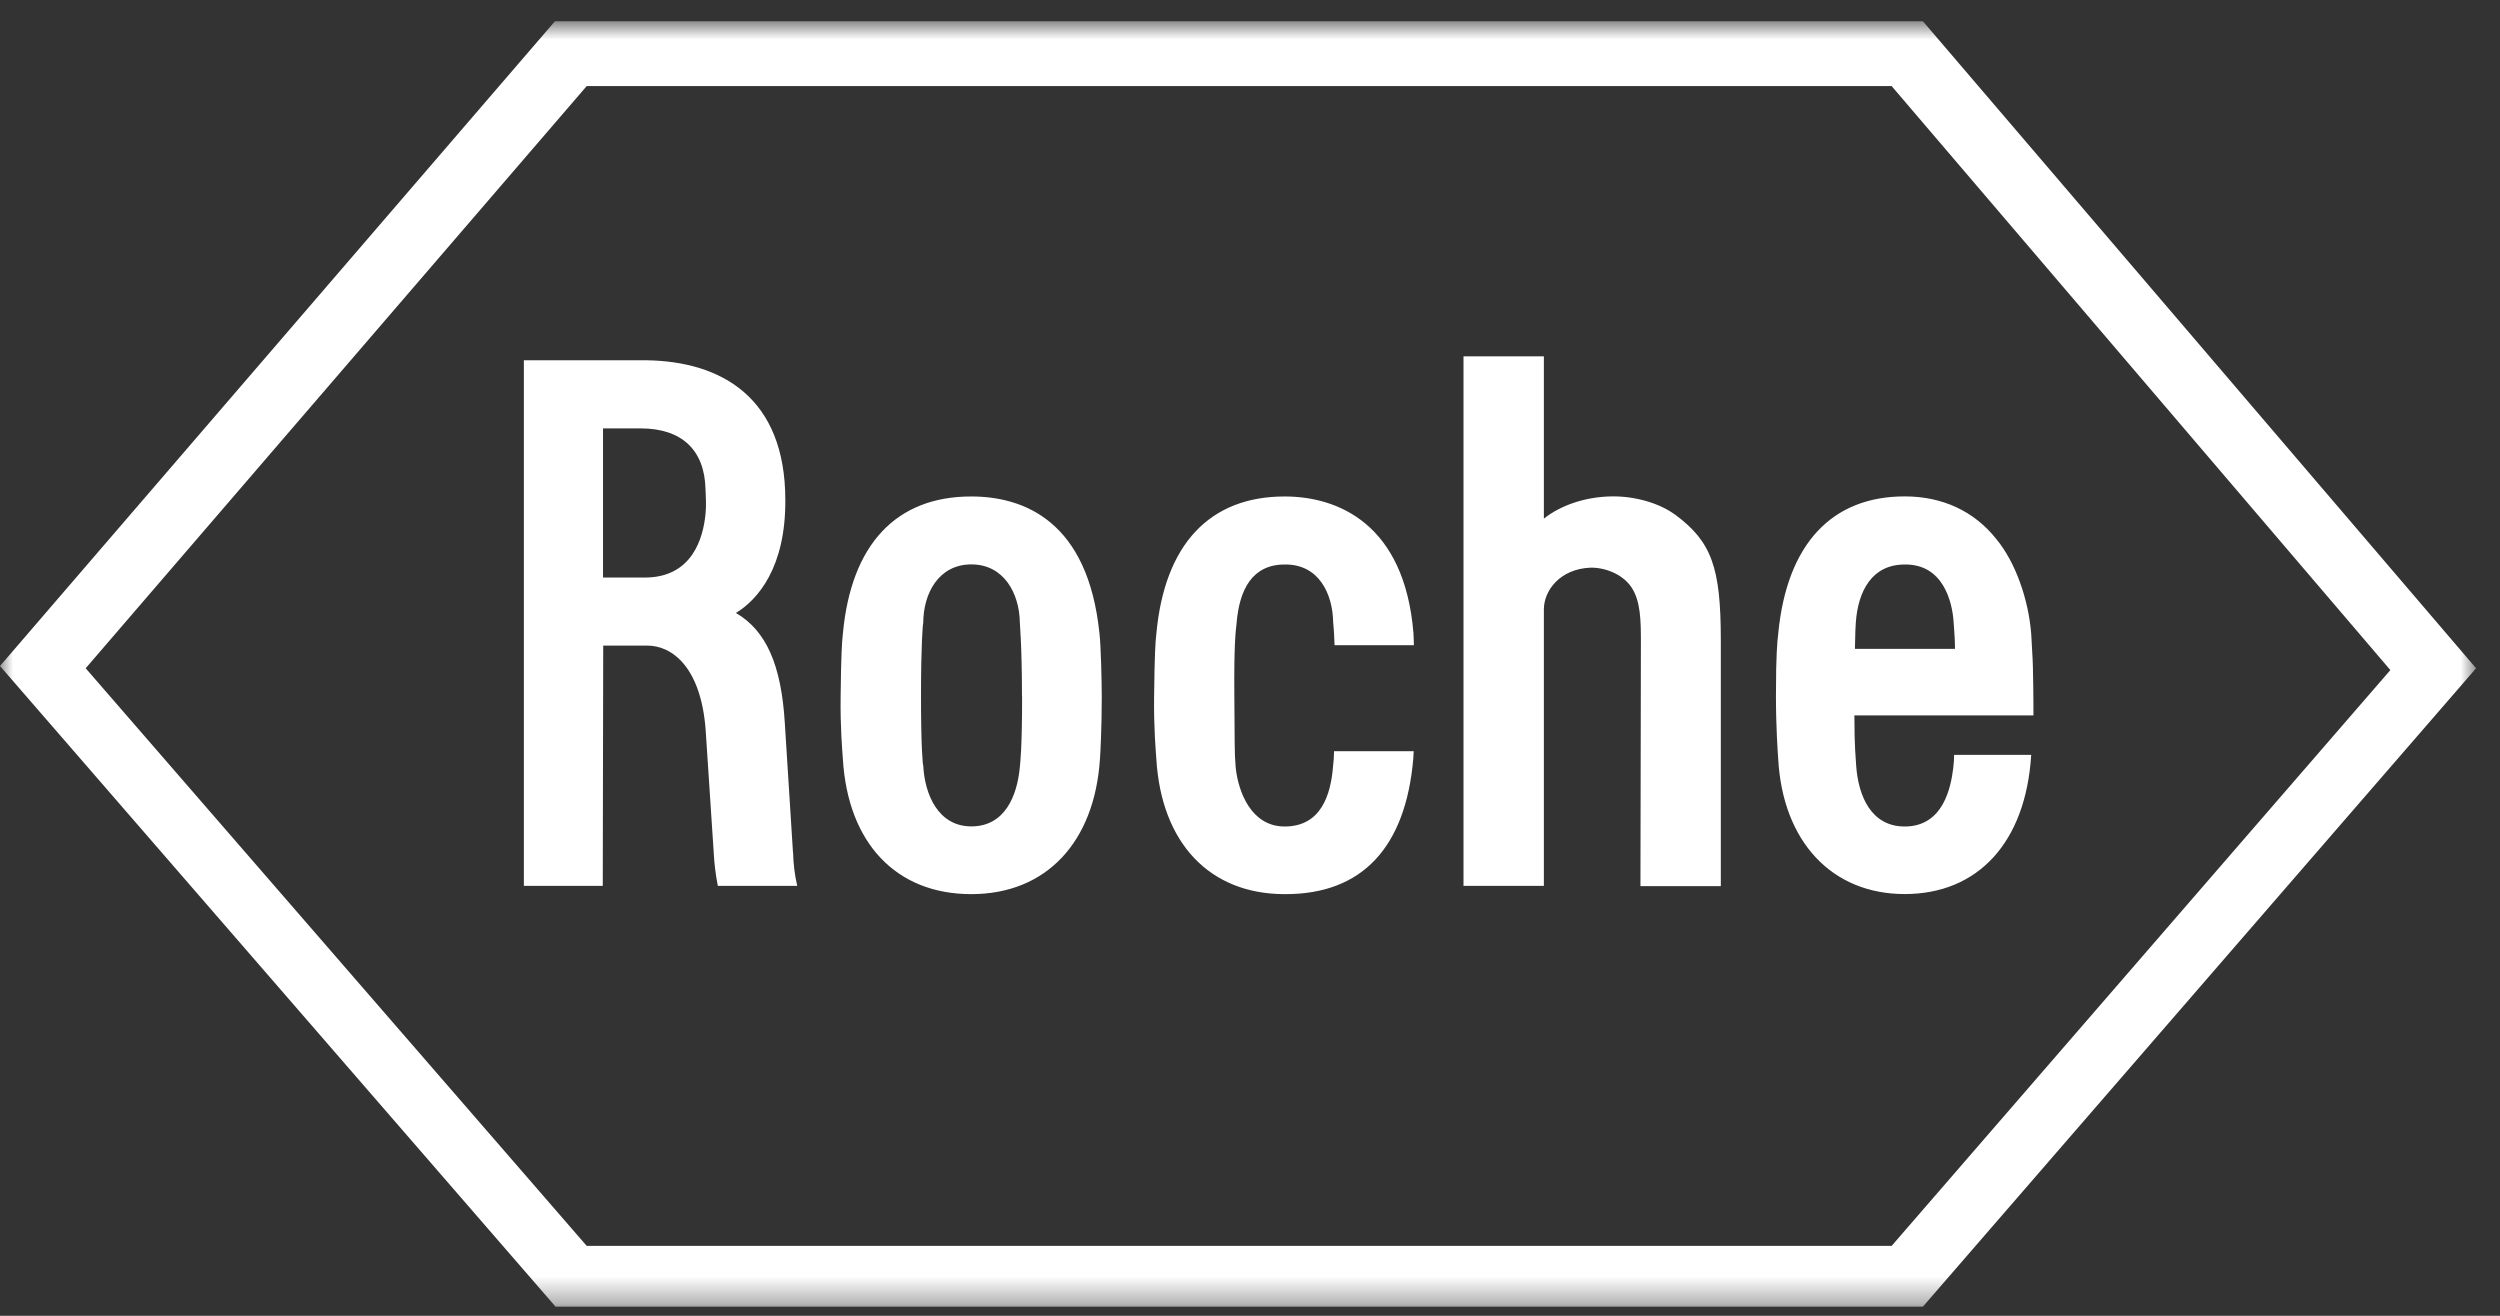 <svg width="95" height="50" viewBox="0 0 95 50" fill="none" xmlns="http://www.w3.org/2000/svg">
<rect x="0" y="0" width="95" height="50" fill="#333333" stroke="none"/>
<g clip-path="url(#clip0_94_14939)">
<mask id="mask0_94_14939" style="mask-type:luminance" maskUnits="userSpaceOnUse" x="0" y="0" width="95" height="50">
<path d="M94.091 0.807H0V49.653H94.091V0.807Z" fill="white"/>
</mask>
<g mask="url(#mask0_94_14939)">
<path d="M63.646 19.553C63.061 19.122 62.13 18.847 61.234 18.863C60.251 18.88 59.322 19.191 58.667 19.707V13.54H55.613V33.664H58.667V23.157C58.667 22.433 59.287 21.623 60.424 21.572C60.924 21.554 61.631 21.779 61.992 22.312C62.353 22.846 62.354 23.622 62.354 24.437L62.337 33.672H65.391V24.325C65.391 21.569 65.047 20.586 63.651 19.553H63.646ZM38.84 26.457C38.84 28.423 38.771 28.98 38.754 29.146C38.652 30.248 38.185 31.403 36.911 31.403C35.636 31.403 35.136 30.162 35.084 29.094C35.067 29.094 34.998 28.423 34.998 26.457C34.998 24.492 35.067 23.669 35.084 23.669C35.084 22.55 35.671 21.447 36.911 21.447C38.151 21.447 38.736 22.55 38.754 23.652C38.748 23.671 38.835 24.498 38.835 26.462L38.84 26.457ZM41.781 24.086C41.351 19.796 38.904 18.866 36.906 18.866C34.063 18.866 32.34 20.675 32.029 24.086C31.996 24.362 31.961 24.862 31.944 26.464C31.927 27.637 32.012 28.601 32.029 28.842C32.219 32.029 34.046 33.977 36.906 33.977C39.766 33.977 41.593 31.995 41.798 28.842C41.816 28.618 41.867 27.637 41.867 26.464C41.867 25.933 41.833 24.5 41.781 24.086ZM70.487 24.656C70.504 23.984 70.504 23.846 70.521 23.656C70.606 22.45 71.141 21.451 72.38 21.451C73.84 21.433 74.19 22.863 74.239 23.656C74.272 24.086 74.289 24.362 74.289 24.656H70.487ZM74.257 28.684C74.255 28.852 74.244 29.019 74.223 29.185C74.136 29.891 73.86 31.407 72.379 31.407C71.104 31.407 70.621 30.252 70.536 29.116C70.519 28.788 70.467 28.427 70.467 27.185H77.271C77.271 27.185 77.271 26.169 77.254 25.565C77.254 25.325 77.238 24.928 77.186 24.084C77.083 22.792 76.6 21.379 75.859 20.483C75.016 19.421 73.809 18.863 72.379 18.863C69.622 18.863 67.899 20.655 67.572 24.084C67.538 24.394 67.486 24.824 67.486 26.462C67.486 27.634 67.555 28.615 67.572 28.84C67.743 31.976 69.605 33.974 72.379 33.974C75.152 33.974 76.979 32.027 77.186 28.684H74.257ZM22.295 3.271H71.882L90.834 25.463L71.882 47.344H22.295L3.256 25.394L22.295 3.271ZM73.07 0.807H21.088L0 25.308L21.111 49.653H73.07L94.091 25.394L73.07 0.807ZM22.915 16.279H24.345C25.913 16.279 26.775 17.106 26.809 18.588C26.809 18.709 26.826 18.83 26.826 19.053C26.831 19.214 26.826 19.375 26.809 19.536C26.723 20.414 26.326 21.947 24.501 21.947H22.915V16.279ZM30.134 32.406L29.823 27.479C29.691 25.273 29.117 23.964 27.965 23.292C28.792 22.792 29.859 21.566 29.842 19.001C29.842 15.108 27.414 13.729 24.554 13.69H19.907V33.664H22.905L22.922 24.532H24.592C25.558 24.532 26.644 25.377 26.816 27.755L27.123 32.423C27.145 32.84 27.197 33.255 27.278 33.664H30.294C30.2 33.251 30.148 32.829 30.138 32.406H30.134ZM50.693 28.546C50.693 28.731 50.681 28.915 50.658 29.098C50.572 30.218 50.194 31.407 48.815 31.407C47.558 31.407 47.057 30.114 46.956 29.167C46.905 28.598 46.922 28.15 46.905 26.462C46.888 24.498 46.956 23.981 46.991 23.673C47.095 22.416 47.578 21.451 48.818 21.451C50.11 21.433 50.644 22.554 50.661 23.656C50.661 23.673 50.695 23.932 50.713 24.518H53.728C53.728 24.311 53.711 24.138 53.711 24.053C53.367 19.883 50.816 18.866 48.818 18.866C45.975 18.866 44.252 20.675 43.941 24.086C43.907 24.362 43.873 24.862 43.856 26.464C43.839 27.637 43.924 28.601 43.941 28.842C44.131 32.029 45.958 33.977 48.818 33.977C51.775 33.991 53.412 32.185 53.704 28.84C53.704 28.719 53.721 28.632 53.721 28.546H50.689" fill="white"/>
</g>
</g>
<defs>
<clipPath id="clip0_94_14939">
<rect width="95" height="50" fill="white"/>
</clipPath>
</defs>
</svg>
